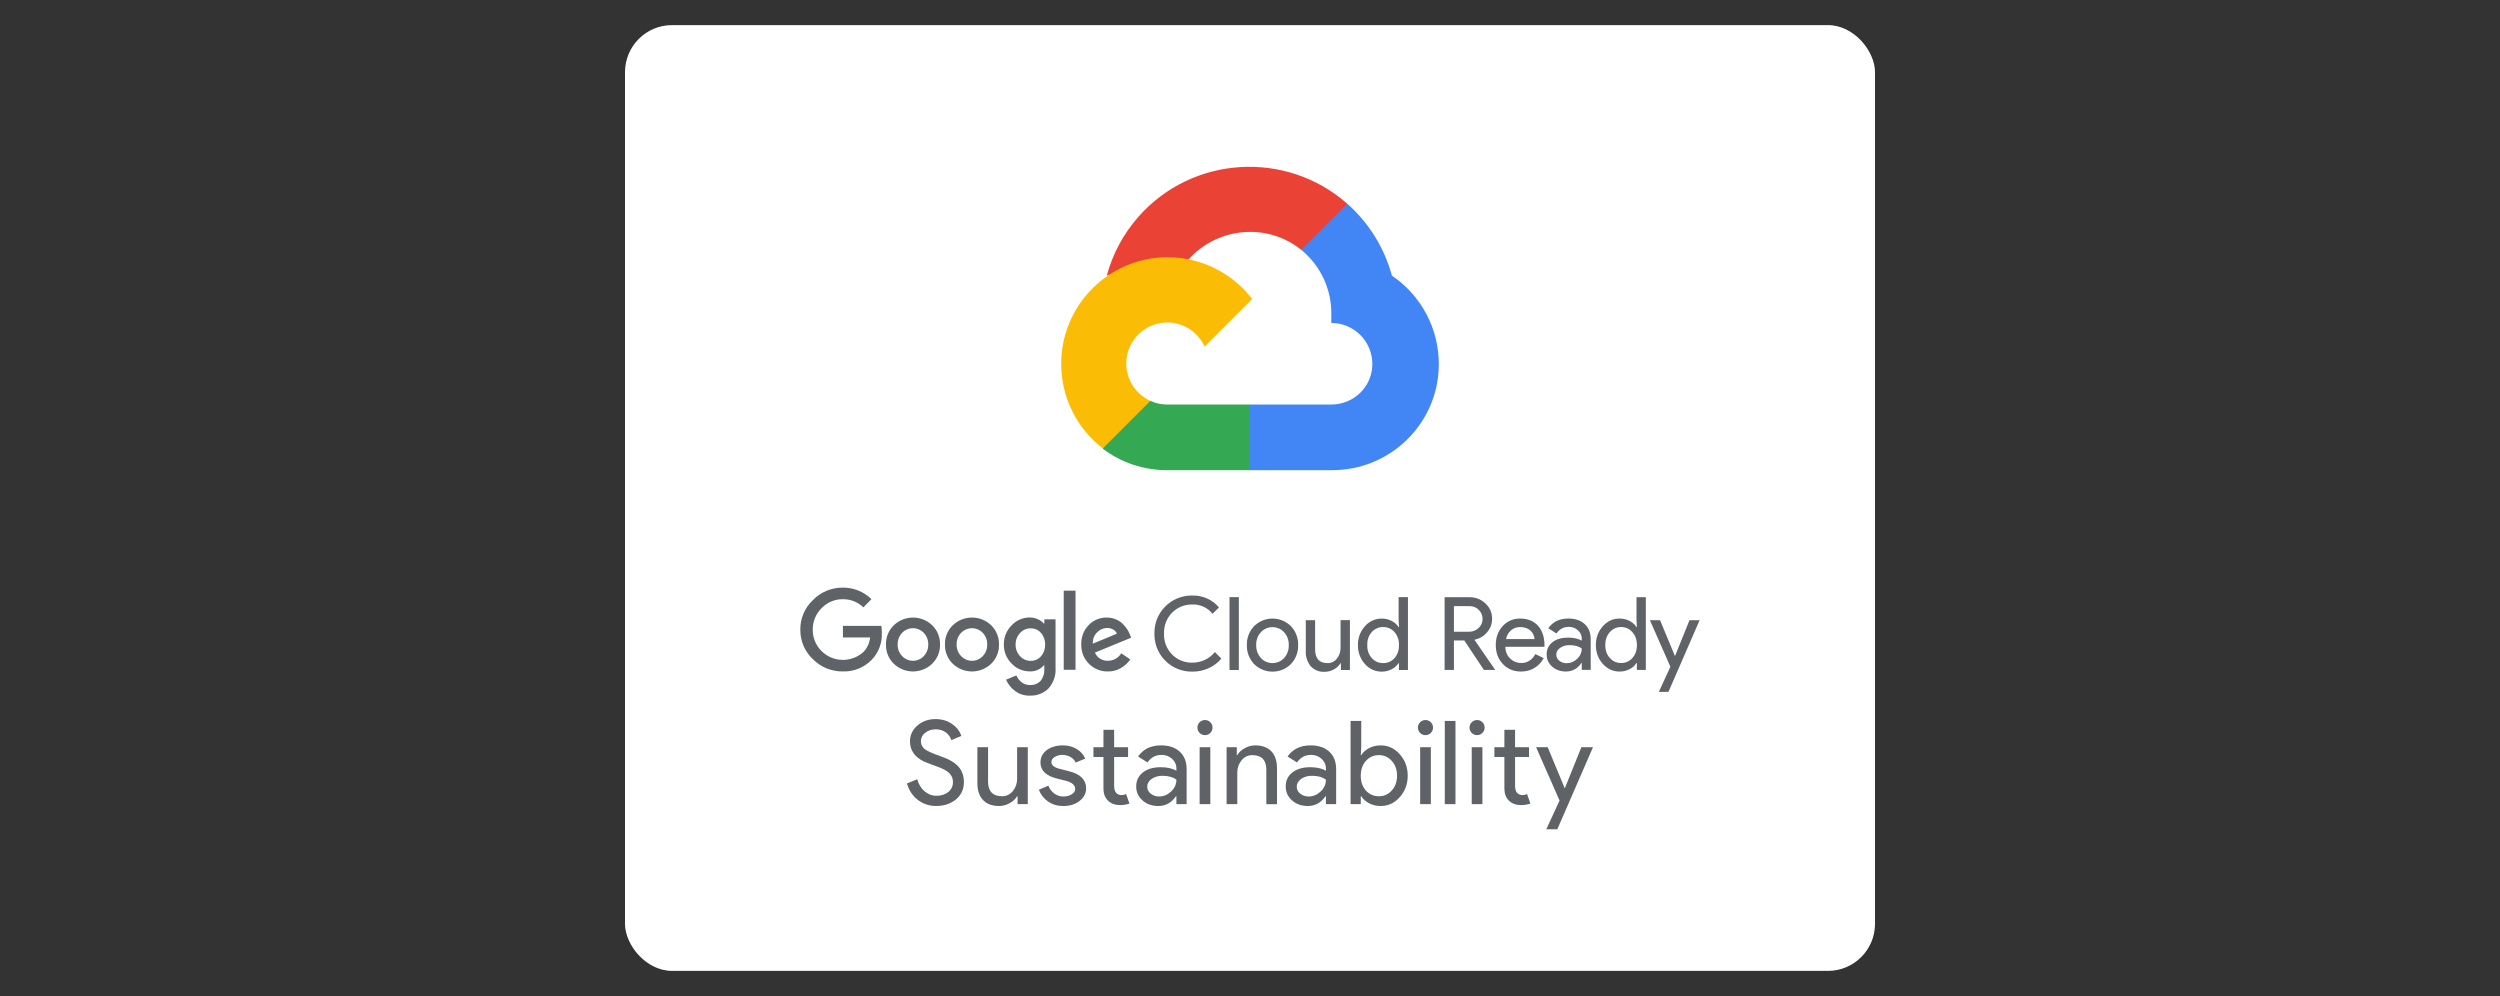 <?xml version="1.0" encoding="UTF-8"?>
<svg id="Layer_1" data-name="Layer 1" xmlns="http://www.w3.org/2000/svg" viewBox="0 0 1496 596">
  <rect x="0" y="0" width="1496" height="596" fill="#333333" stroke="none"/>
  <defs>
    <style>
      .cls-1 {
        fill: #fbbc05;
      }

      .cls-1, .cls-2, .cls-3, .cls-4, .cls-5, .cls-6 {
        stroke-width: 0px;
      }

      .cls-2 {
        fill: #34a853;
      }

      .cls-3 {
        fill: #5f6368;
      }

      .cls-4 {
        fill: #4285f4;
      }

      .cls-5 {
        fill: #ea4335;
      }

      .cls-6 {
        fill: #fff;
      }
    </style>
  </defs>
  <rect class="cls-6" x="374" y="15.02" width="748" height="565.96" rx="28.18" ry="28.18"/>
  <g>
    <path class="cls-3" d="M573.57,458.78c2.16,2.48,3.23,5.53,3.23,9.14,0,4.36-1.6,7.86-4.8,10.5-3.24,2.6-7.18,3.89-11.82,3.89-4.13,0-7.76-1.2-10.92-3.62-3.15-2.41-5.33-5.7-6.54-9.87l6.12-2.5c.42,1.48,1,2.83,1.74,4.03.74,1.21,1.61,2.24,2.61,3.09,1,.86,2.1,1.53,3.3,2.02,1.2.49,2.48.73,3.82.73,2.92,0,5.31-.75,7.16-2.26,1.85-1.51,2.78-3.51,2.78-6.01,0-2.09-.76-3.87-2.29-5.35-1.44-1.44-4.13-2.83-8.06-4.17-3.99-1.44-6.47-2.41-7.44-2.92-5.28-2.69-7.93-6.65-7.93-11.89,0-3.66,1.46-6.79,4.38-9.39,2.97-2.6,6.6-3.89,10.92-3.89,3.8,0,7.09.97,9.87,2.92,2.78,1.9,4.63,4.29,5.56,7.16l-5.98,2.5c-.56-1.85-1.66-3.39-3.3-4.62-1.65-1.23-3.65-1.84-6.01-1.84-2.5,0-4.61.7-6.33,2.09-1.72,1.3-2.57,2.99-2.57,5.08,0,1.72.67,3.2,2.02,4.45,1.48,1.25,4.7,2.74,9.66,4.45,5.05,1.72,8.66,3.81,10.81,6.29ZM608.64,465.98c0,2.87-.86,5.34-2.57,7.4-1.72,2.06-3.85,3.09-6.4,3.09-5.47,0-8.27-2.78-8.41-8.34v-21h-6.4v21.41c0,4.4,1.12,7.8,3.37,10.19,2.25,2.39,5.46,3.58,9.63,3.58,2.18,0,4.28-.56,6.29-1.67s3.51-2.5,4.48-4.17h.28v4.73h6.12v-34.07h-6.4v18.84ZM639.79,461.53l-5.14-1.32c-3.66-.83-5.49-2.22-5.49-4.17,0-1.2.66-2.22,1.98-3.06,1.32-.83,2.82-1.25,4.48-1.25,1.81,0,3.44.41,4.9,1.22,1.46.81,2.51,1.94,3.16,3.37l5.7-2.36c-.97-2.41-2.68-4.33-5.11-5.77-2.43-1.44-5.16-2.16-8.17-2.16-3.94,0-7.17.94-9.7,2.82-2.53,1.88-3.79,4.37-3.79,7.47,0,4.73,3.31,7.93,9.94,9.59l5.84,1.46c3.34,1.02,5.01,2.62,5.01,4.8,0,1.21-.68,2.25-2.05,3.13-1.37.88-3.07,1.32-5.11,1.32-1.9,0-3.65-.57-5.25-1.7-1.6-1.14-2.82-2.72-3.65-4.76l-5.7,2.43c1.11,2.92,2.97,5.27,5.56,7.06,2.6,1.78,5.61,2.68,9.04,2.68,3.94,0,7.21-1.02,9.8-3.06,2.6-2.04,3.89-4.54,3.89-7.51,0-5.14-3.38-8.55-10.15-10.22ZM672.5,475.61c-.49.12-.99.17-1.49.17-1.11,0-2.11-.41-2.99-1.22-.88-.81-1.32-2.35-1.32-4.62v-16.96h8.34v-5.84h-8.34v-10.43h-6.4v10.43h-5.98v5.84h5.98v19.05c.05,3.06.98,5.45,2.82,7.16,1.83,1.72,4.14,2.57,6.92,2.57,2.22,0,4.17-.3,5.84-.9l-2.02-5.7c-.42.19-.87.34-1.36.45ZM710.08,460.21v21h-6.12v-4.73h-.28c-2.64,3.89-6.16,5.84-10.57,5.84-3.75,0-6.89-1.11-9.42-3.34-2.53-2.22-3.79-5.01-3.79-8.34,0-3.52,1.33-6.33,4-8.41,2.66-2.09,6.22-3.13,10.67-3.13,3.8,0,6.93.7,9.39,2.09v-1.46c0-2.22-.88-4.11-2.64-5.67-1.76-1.55-3.82-2.33-6.19-2.33-3.57,0-6.4,1.51-8.48,4.52l-5.63-3.55c3.1-4.45,7.69-6.67,13.77-6.67,4.73,0,8.46,1.26,11.19,3.79,2.73,2.53,4.1,5.99,4.1,10.39ZM703.96,466.6c-1.99-1.58-4.77-2.36-8.34-2.36-2.6,0-4.76.63-6.5,1.88-1.74,1.25-2.61,2.8-2.61,4.66,0,1.67.71,3.06,2.12,4.17,1.41,1.11,3.07,1.67,4.97,1.67,2.69,0,5.09-1,7.2-2.99,2.11-1.99,3.16-4.33,3.16-7.02ZM717.86,481.2h6.4v-34.07h-6.4v34.07ZM721.06,430.87c-1.25,0-2.32.44-3.2,1.32s-1.32,1.95-1.32,3.2.44,2.32,1.32,3.2c.88.88,1.95,1.32,3.2,1.32s2.32-.44,3.2-1.32,1.32-1.95,1.32-3.2-.44-2.32-1.32-3.2c-.88-.88-1.95-1.32-3.2-1.32ZM751.16,446.03c-2.18,0-4.28.56-6.29,1.67-2.02,1.11-3.51,2.5-4.48,4.17h-.28v-4.73h-6.12v34.07h6.4v-18.84c0-2.87.86-5.34,2.57-7.4,1.71-2.06,3.85-3.09,6.4-3.09,5.47,0,8.27,2.78,8.41,8.34v21h6.4v-21.41c0-4.4-1.12-7.8-3.37-10.19-2.25-2.39-5.46-3.58-9.63-3.58ZM799.55,460.21v21h-6.12v-4.73h-.28c-2.64,3.89-6.17,5.84-10.57,5.84-3.75,0-6.9-1.11-9.42-3.34-2.53-2.22-3.79-5.01-3.79-8.34,0-3.52,1.33-6.33,4-8.41,2.66-2.09,6.22-3.13,10.67-3.13,3.8,0,6.93.7,9.39,2.09v-1.46c0-2.22-.88-4.11-2.64-5.67-1.76-1.55-3.82-2.33-6.19-2.33-3.57,0-6.4,1.51-8.48,4.52l-5.63-3.55c3.1-4.45,7.69-6.67,13.77-6.67,4.73,0,8.46,1.26,11.19,3.79,2.73,2.53,4.1,5.99,4.1,10.39ZM793.43,466.6c-1.99-1.58-4.77-2.36-8.34-2.36-2.6,0-4.76.63-6.5,1.88-1.74,1.25-2.61,2.8-2.61,4.66,0,1.67.71,3.06,2.12,4.17,1.41,1.11,3.07,1.67,4.97,1.67,2.69,0,5.09-1,7.2-2.99,2.11-1.99,3.16-4.33,3.16-7.02ZM837.58,451.31c3.2,3.57,4.8,7.86,4.8,12.86s-1.6,9.34-4.8,12.86c-3.11,3.52-6.91,5.28-11.4,5.28-2.5,0-4.79-.53-6.85-1.6-2.06-1.07-3.65-2.48-4.76-4.24h-.28v4.73h-6.12v-49.78h6.4v15.71l-.28,4.73h.28c1.11-1.76,2.7-3.17,4.76-4.24,2.06-1.07,4.35-1.6,6.85-1.6,4.5,0,8.3,1.76,11.4,5.28ZM835.98,464.17c0-3.57-1.04-6.51-3.13-8.83-2.09-2.32-4.66-3.48-7.72-3.48s-5.7,1.16-7.79,3.48c-2.04,2.32-3.06,5.26-3.06,8.83s1.02,6.58,3.06,8.9c2.09,2.27,4.68,3.41,7.79,3.41s5.63-1.16,7.72-3.48c2.09-2.27,3.13-5.21,3.13-8.83ZM849.82,481.2h6.4v-34.07h-6.4v34.07ZM853.01,430.87c-1.25,0-2.32.44-3.2,1.32-.88.88-1.32,1.95-1.32,3.2s.44,2.32,1.32,3.2c.88.88,1.95,1.32,3.2,1.32s2.32-.44,3.2-1.32,1.32-1.95,1.32-3.2-.44-2.32-1.32-3.2c-.88-.88-1.95-1.32-3.2-1.32ZM864.56,481.2h6.4v-49.78h-6.4v49.78ZM883.88,430.87c-1.25,0-2.32.44-3.2,1.32-.88.88-1.32,1.95-1.32,3.2s.44,2.32,1.32,3.2c.88.88,1.95,1.32,3.2,1.32s2.32-.44,3.2-1.32,1.32-1.95,1.32-3.2-.44-2.32-1.32-3.2c-.88-.88-1.95-1.32-3.2-1.32ZM880.68,481.2h6.4v-34.07h-6.4v34.07ZM912.42,475.61c-.49.12-.99.17-1.49.17-1.11,0-2.11-.41-2.99-1.22-.88-.81-1.32-2.35-1.32-4.62v-16.96h8.34v-5.84h-8.34v-10.43h-6.4v10.43h-5.98v5.84h5.98v19.05c.05,3.06.98,5.45,2.82,7.16,1.83,1.72,4.14,2.57,6.92,2.57,2.23,0,4.17-.3,5.84-.9l-2.02-5.7c-.42.19-.87.34-1.36.45ZM936.44,471.61h-.14l-10.15-24.47h-6.95l14.04,31.91-7.93,17.17h6.6l21.34-49.08h-6.95l-9.87,24.47ZM643.6,353.44h-7.07v47.37h7.07v-47.37ZM527.41,374.5h-23.01v6.94h16.26c-.28,3.14-1.59,6.1-3.71,8.43-7.14,6.79-18.39,6.66-25.37-.3-3.38-3.36-5.27-7.94-5.23-12.71-.08-4.82,1.8-9.48,5.23-12.87,3.3-3.51,7.92-5.48,12.74-5.42,4.59-.07,9.03,1.69,12.33,4.88l4.82-4.91c-4.56-4.51-10.74-7-17.16-6.91-6.73-.05-13.19,2.65-17.89,7.48-4.86,4.58-7.59,10.99-7.51,17.67-.08,6.68,2.64,13.09,7.51,17.67,4.72,4.78,11.17,7.43,17.89,7.34,6.55.23,12.89-2.35,17.43-7.07,4.08-4.3,6.22-10.07,5.94-15.99.05-1.41-.04-2.83-.27-4.23ZM676.88,381.6l-21.68,8.92c1.34,3.08,4.45,5.02,7.81,4.88,3.25,0,6.26-1.69,7.94-4.47l5.42,3.66c-1.38,1.98-3.15,3.66-5.2,4.93-2.44,1.54-5.27,2.33-8.16,2.28-4.28.11-8.42-1.57-11.41-4.63-3.04-3.04-4.69-7.2-4.58-11.49-.16-4.31,1.43-8.49,4.42-11.6,2.82-2.97,6.75-4.61,10.84-4.53,1.86-.02,3.7.34,5.42,1.06,1.55.62,2.95,1.54,4.15,2.71,1.02.99,1.93,2.09,2.71,3.28.63,1.01,1.16,2.07,1.6,3.17l.73,1.84ZM668.37,379.19c-.44-1.06-1.24-1.93-2.25-2.47-1.13-.64-2.41-.97-3.71-.95-2.21.06-4.3.98-5.83,2.57-1.85,1.77-2.81,4.28-2.63,6.83l14.42-5.99ZM979.28,357.37h5.59v43.51h-5.35v-4.13h-.24c-.97,1.54-2.36,2.78-4.16,3.71-1.8.93-3.8,1.4-5.99,1.4-3.89,0-7.23-1.54-10.03-4.62-2.76-3.12-4.13-6.87-4.13-11.24s1.38-8.12,4.13-11.24c2.79-3.08,6.14-4.62,10.03-4.62,2.19,0,4.18.47,5.99,1.4,1.8.93,3.19,2.17,4.16,3.71h.24l-.24-4.13v-13.73ZM979.53,385.99c0-3.12-.91-5.69-2.73-7.72-1.78-2.03-4.03-3.04-6.74-3.04s-4.92,1.01-6.74,3.04c-1.82,2.03-2.73,4.6-2.73,7.72s.91,5.73,2.73,7.72c1.82,2.03,4.07,3.04,6.74,3.04s5-.99,6.74-2.98c1.82-1.98,2.73-4.58,2.73-7.78ZM746.13,386.03c-.13-4.21,1.43-8.29,4.32-11.34,6.1-6.06,15.94-6.06,22.04,0,2.89,3.05,4.45,7.14,4.32,11.34.13,4.21-1.43,8.29-4.32,11.34-6.1,6.06-15.94,6.06-22.04,0-2.89-3.05-4.45-7.14-4.32-11.34ZM751.72,386.03c-.11,2.89.94,5.7,2.92,7.81l-.03.03c3.58,3.78,9.54,3.95,13.32.37.13-.12.25-.24.37-.37,1.97-2.12,3.02-4.94,2.89-7.83.13-2.89-.92-5.71-2.89-7.83-3.58-3.78-9.54-3.95-13.32-.37-.13.12-.25.24-.37.37-1.97,2.12-3.02,4.94-2.89,7.83ZM1011,371.11l-8.63,21.39h-.12l-8.87-21.39h-6.08l12.27,27.89-6.93,15.01h5.77l18.65-42.9h-6.08ZM946.53,383.38v-1.28c0-1.94-.77-3.59-2.31-4.95-1.54-1.36-3.34-2.04-5.41-2.04-3.12,0-5.59,1.32-7.41,3.95l-4.92-3.1c2.71-3.89,6.72-5.83,12.03-5.83,4.13,0,7.39,1.1,9.78,3.31,2.39,2.21,3.59,5.24,3.59,9.08v18.35h-5.35v-4.13h-.24c-2.31,3.4-5.39,5.1-9.24,5.1-3.28,0-6.03-.97-8.23-2.92-2.21-1.94-3.31-4.38-3.31-7.29,0-3.08,1.16-5.53,3.49-7.35,2.33-1.82,5.44-2.73,9.33-2.73,3.32,0,6.06.61,8.2,1.82ZM946.53,388.12c-1.74-1.38-4.17-2.07-7.29-2.07-2.27,0-4.16.55-5.68,1.64-1.52,1.09-2.28,2.45-2.28,4.07,0,1.46.62,2.67,1.85,3.65,1.24.97,2.68,1.46,4.34,1.46,2.35,0,4.44-.87,6.29-2.61,1.84-1.74,2.76-3.79,2.76-6.14ZM741.32,357.32h-5.59v43.62h5.59v-43.62ZM802.2,387.65c.03,2.34-.74,4.62-2.19,6.45-1.34,1.76-3.46,2.77-5.67,2.7-4.92,0-7.37-2.78-7.37-8.35v-17.34h-5.59v18.37c-.18,3.29.84,6.54,2.89,9.13,2.16,2.37,5.28,3.62,8.48,3.4,1.94,0,3.85-.51,5.54-1.49,1.62-.87,2.98-2.16,3.94-3.73h.16v4.13h5.4v-29.82h-5.59v16.53ZM627.34,412.07c-2.96,2.83-6.94,4.35-11.03,4.2-3.25.1-6.43-.91-9.03-2.87-2.3-1.73-4.11-4.03-5.26-6.67l6.18-2.57c.67,1.58,1.72,2.97,3.06,4.04,1.43,1.15,3.23,1.76,5.07,1.71,2.36.14,4.66-.75,6.31-2.44,1.63-1.97,2.44-4.5,2.25-7.05v-2.33h-.24c-2.09,2.49-5.24,3.84-8.48,3.66-4.11.01-8.05-1.7-10.84-4.72-3.03-2.99-4.71-7.1-4.63-11.36-.08-4.28,1.6-8.41,4.63-11.44,2.79-3.03,6.72-4.75,10.84-4.74,1.72,0,3.43.38,4.99,1.11,1.35.59,2.55,1.47,3.52,2.57h.24v-2.57h6.72v28.86c.36,4.61-1.2,9.17-4.31,12.6ZM625.39,385.8c.1-2.58-.78-5.11-2.47-7.07-1.54-1.77-3.78-2.77-6.13-2.71-2.41-.05-4.72.94-6.34,2.71-1.79,1.89-2.77,4.41-2.71,7.02-.06,2.58.92,5.08,2.71,6.94,1.62,1.79,3.93,2.8,6.34,2.76,2.34.05,4.59-.94,6.13-2.71,1.67-1.92,2.55-4.4,2.47-6.94ZM713.47,396.54c-4.49.1-8.83-1.63-12.02-4.81-3.31-3.33-5.08-7.89-4.89-12.59-.2-4.69,1.58-9.26,4.89-12.59,3.18-3.17,7.52-4.91,12.02-4.81,4.69-.19,9.18,1.87,12.1,5.54l3.89-3.78c-3.97-4.7-9.87-7.32-16.02-7.13-.3,0-.6,0-.9,0-12.29.29-22.02,10.48-21.73,22.76,0,.3,0,.6,0,.9.21,12.29,10.35,22.08,22.64,21.87,3.43.05,6.83-.67,9.94-2.11,2.89-1.32,5.44-3.26,7.48-5.7l-3.89-3.89c-3.3,4.05-8.28,6.38-13.5,6.32ZM836.93,357.32h5.59v43.62h-5.4v-4.13h-.24c-1,1.56-2.4,2.81-4.05,3.65-1.86.98-3.94,1.48-6.05,1.46-3.84.01-7.49-1.66-9.99-4.56-2.8-3.09-4.3-7.15-4.19-11.32-.11-4.17,1.39-8.22,4.19-11.32,2.5-2.91,6.15-4.58,9.99-4.56,2.12-.03,4.22.47,6.1,1.46,1.65.83,3.05,2.09,4.05,3.65h.24l-.24-4.13v-13.8ZM837.12,386.03c.17-2.87-.8-5.7-2.7-7.86-3.39-3.73-9.17-4-12.9-.61-.21.19-.42.4-.61.61-1.91,2.15-2.88,4.97-2.7,7.83-.18,2.87.8,5.68,2.7,7.83,1.72,1.93,4.2,3.01,6.78,2.97,2.56.04,5.01-1.03,6.72-2.92,1.9-2.16,2.87-4.99,2.7-7.86ZM534.86,397.19c-3.11-3.01-4.81-7.19-4.69-11.52-.12-4.33,1.58-8.5,4.69-11.52,6.42-6.14,16.53-6.14,22.96,0,3.1,3.01,4.81,7.19,4.69,11.52.11,4.33-1.6,8.51-4.72,11.52h.03c-6.42,6.15-16.54,6.15-22.96,0ZM552.34,393.07c.14-.13.28-.27.41-.41,1.81-1.87,2.79-4.39,2.71-6.99.08-2.61-.9-5.14-2.71-7.02-3.41-3.55-9.05-3.67-12.61-.27-.09.09-.18.18-.27.27-1.81,1.88-2.79,4.41-2.71,7.02-.07,2.6.92,5.13,2.74,6.99h.03c3.31,3.54,8.87,3.72,12.41.41ZM593.11,397.19c-6.42,6.15-16.54,6.15-22.96,0-3.11-3.01-4.81-7.19-4.69-11.52-.12-4.33,1.58-8.5,4.69-11.52,6.42-6.15,16.54-6.15,22.96,0,3.1,3.01,4.81,7.19,4.69,11.52.12,4.33-1.58,8.51-4.69,11.52ZM590.75,385.67c.08-2.61-.9-5.14-2.71-7.02-3.41-3.55-9.05-3.67-12.61-.27-.09.09-.18.18-.27.27-1.81,1.88-2.79,4.41-2.71,7.02-.07,2.6.92,5.13,2.74,6.99h.03c3.31,3.54,8.87,3.72,12.41.41.14-.13.28-.27.41-.41,1.81-1.87,2.79-4.39,2.71-6.99ZM918.19,399.73c-2.37,1.42-5.05,2.13-8.05,2.13-4.38,0-7.98-1.5-10.82-4.5-2.84-3-4.25-6.78-4.25-11.36s1.38-8.31,4.13-11.33c2.75-3.02,6.28-4.53,10.57-4.53s7.93,1.43,10.54,4.28c2.61,2.86,3.92,6.86,3.92,12l-.06.61h-23.39c.08,2.92,1.05,5.27,2.92,7.05,1.86,1.78,4.09,2.67,6.68,2.67,3.56,0,6.36-1.78,8.39-5.35l4.98,2.43c-1.34,2.51-3.19,4.48-5.56,5.89ZM901.2,382.41h17.07c-.16-2.07-1-3.78-2.52-5.13-1.52-1.36-3.55-2.04-6.11-2.04-2.11,0-3.92.65-5.44,1.94-1.52,1.3-2.52,3.04-3.01,5.23ZM887.96,400.88l-11.73-17.62h-6.2v17.62h-5.59v-43.51h14.83c3.77,0,6.98,1.25,9.63,3.74,2.65,2.49,3.98,5.56,3.98,9.21,0,3-.98,5.66-2.95,7.99-1.97,2.33-4.45,3.82-7.44,4.47l-.12.18,12.21,17.68v.24h-6.62ZM879.03,378.03c2.27,0,4.19-.74,5.77-2.22,1.58-1.48,2.37-3.31,2.37-5.5,0-2.03-.74-3.8-2.22-5.32-1.48-1.52-3.33-2.28-5.56-2.28h-9.36v15.31h8.99Z"/>
    <g>
      <path class="cls-5" d="M780.19,149.24l5.11.62,19.64-19.64,1.31-8.27c-36.56-32.27-92.69-28.86-124.96,7.7-8.96,10.15-15.47,22.23-19.01,35.31,2.19-.9,4.61-1.04,6.89-.41l39.28-6.48s2-3.31,3.03-3.1c17.47-19.19,47.02-21.77,67.2-5.44l1.51-.27Z"/>
      <path class="cls-4" d="M832.92,164.95c-4.51-16.63-13.78-31.57-26.67-43.01l-27.57,27.57c11.64,9.51,18.27,23.84,17.99,38.87v4.89c13.55,0,24.54,10.98,24.54,24.54s-11.05,24.26-24.6,24.26h-49.07l-4.89,4.96v29.43l4.89,4.89h49.07c35.25.27,64.11-27.8,64.38-63.04.17-21.36-10.37-41.39-28.06-53.36Z"/>
      <path class="cls-2" d="M698.46,281.35h49.07v-39.28h-49.07c-3.5,0-6.95-.75-10.13-2.21l-6.89,2.14-19.78,19.64-1.72,6.89c11.09,8.38,24.63,12.88,38.53,12.82Z"/>
      <path class="cls-1" d="M698.46,153.92c-35.25.21-63.65,28.95-63.44,64.2.12,19.68,9.31,38.21,24.91,50.21l28.46-28.46c-12.35-5.58-17.84-20.11-12.26-32.46,5.58-12.35,20.11-17.84,32.46-12.26,5.44,2.46,9.8,6.82,12.26,12.26l28.46-28.46c-12.11-15.83-30.93-25.09-50.86-25.02Z"/>
    </g>
  </g>
</svg>